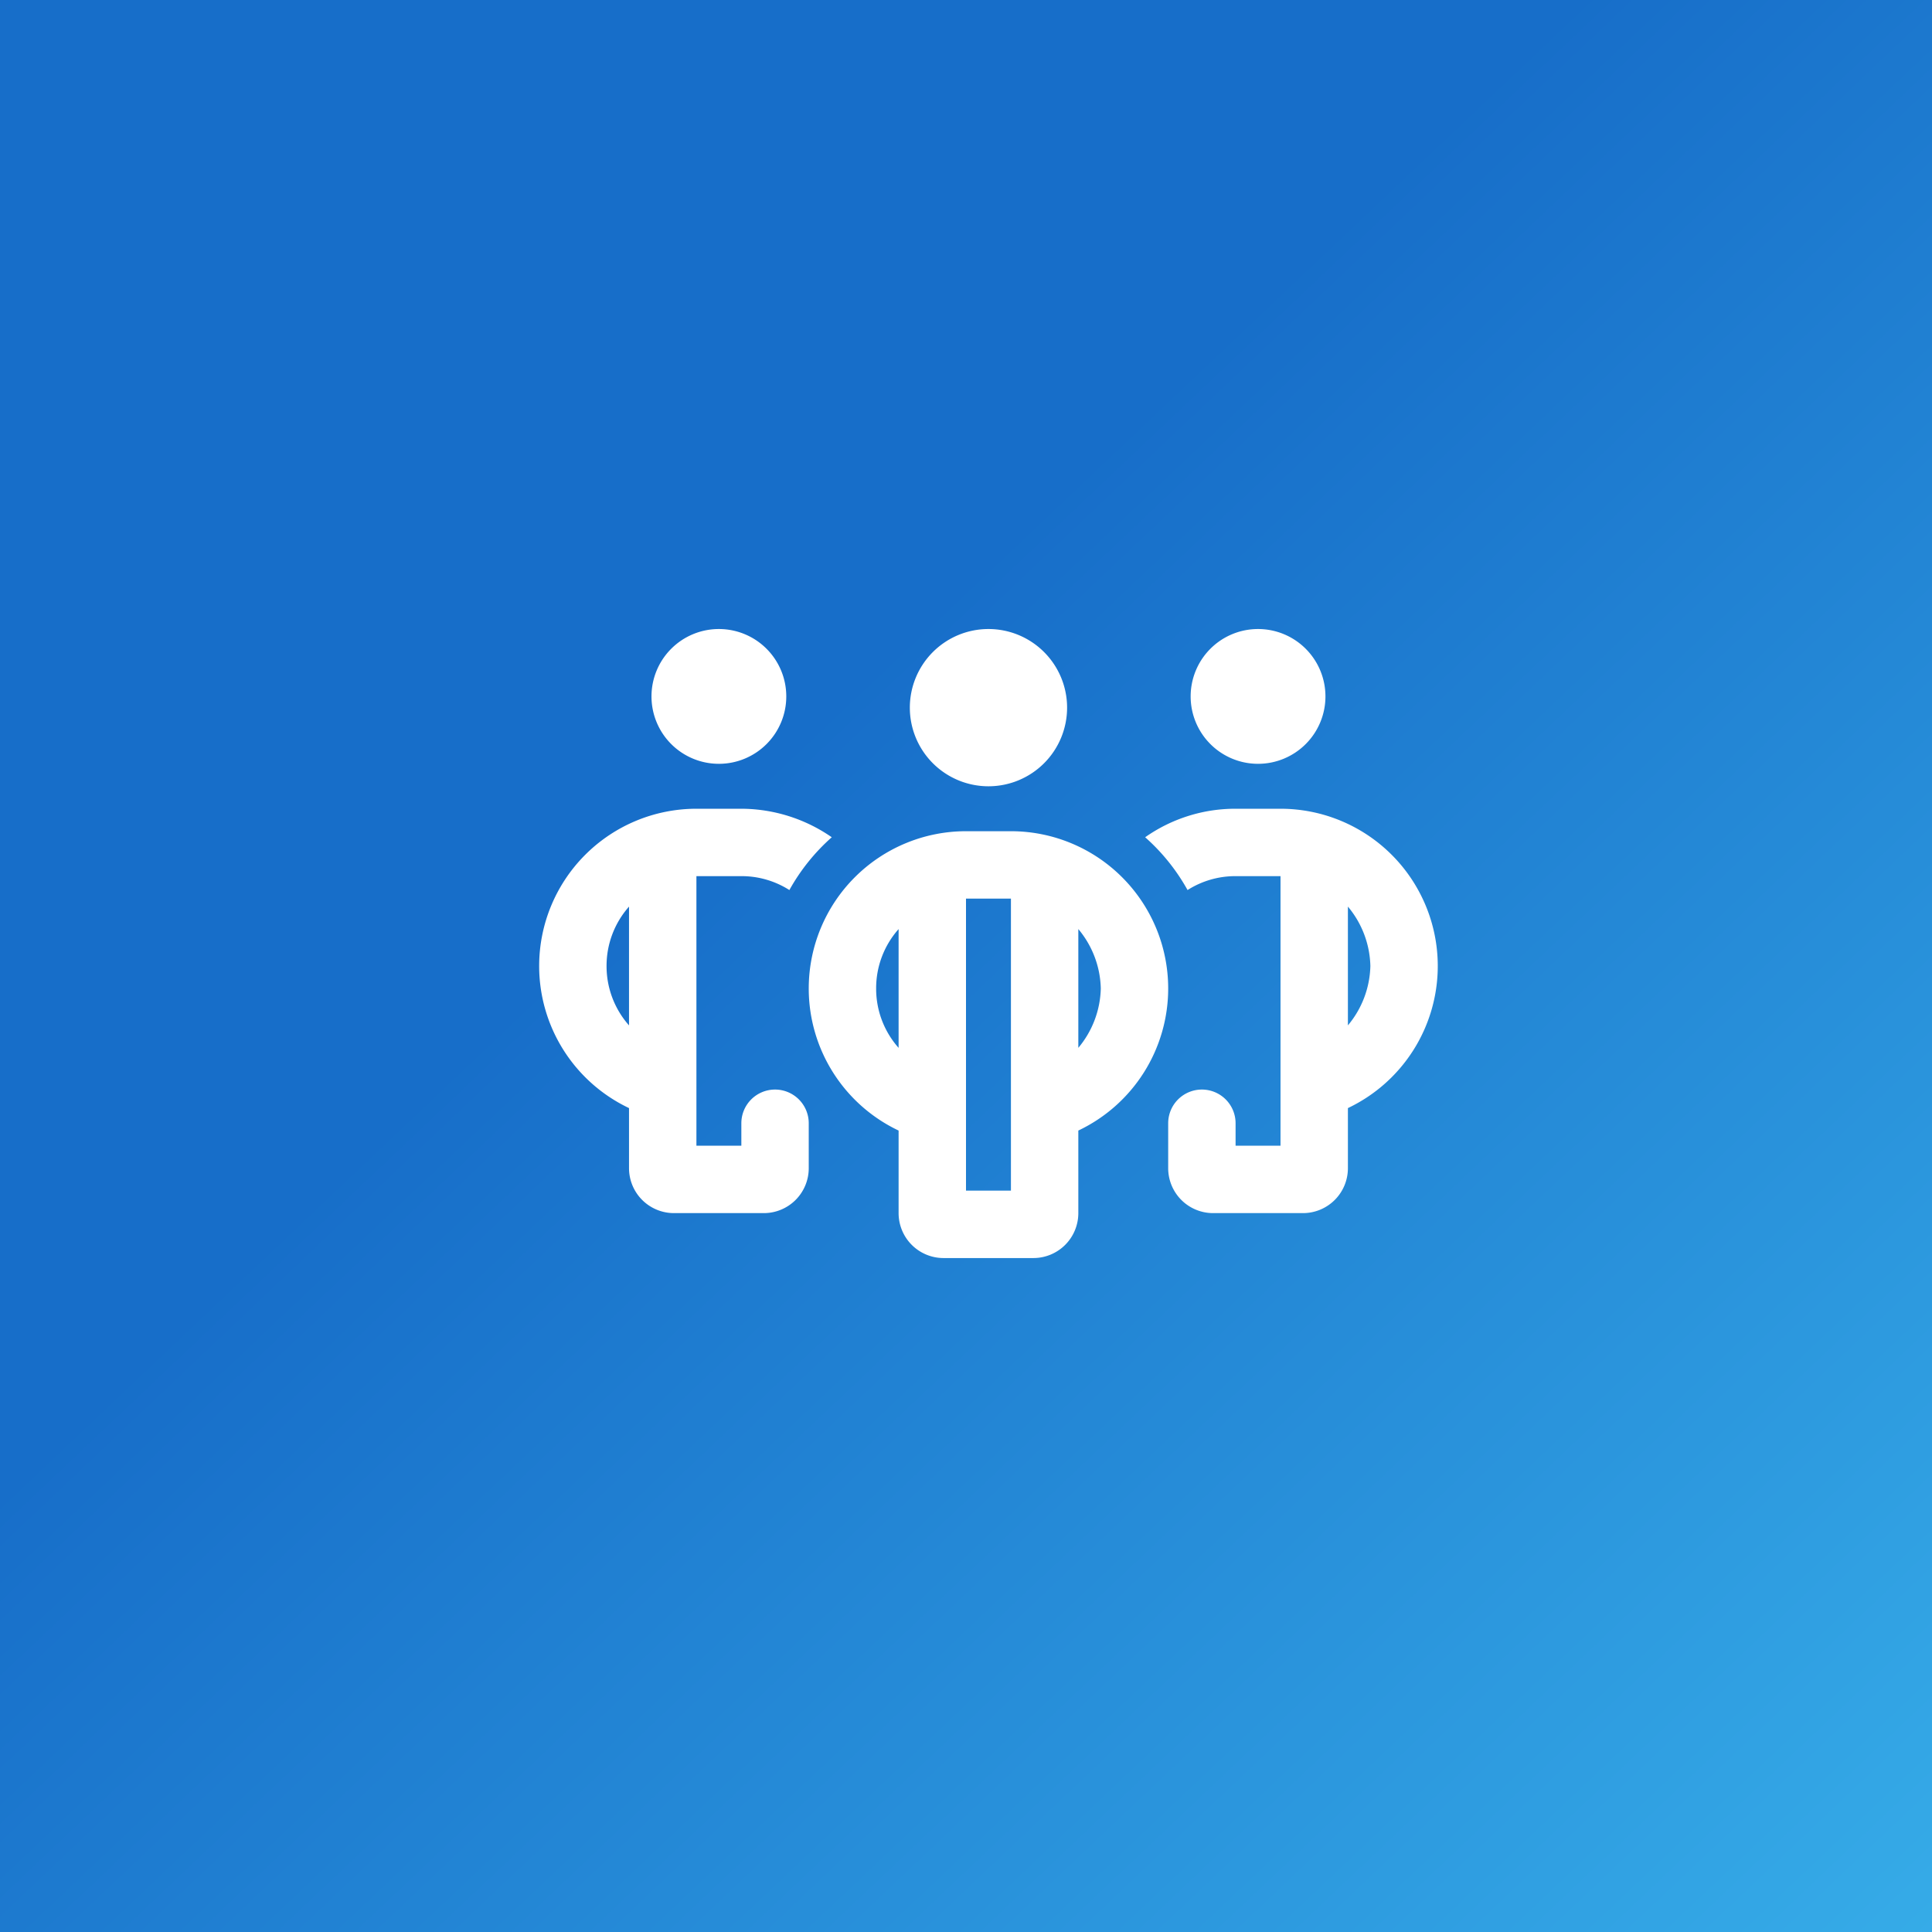 <svg xmlns="http://www.w3.org/2000/svg" xmlns:xlink="http://www.w3.org/1999/xlink" width="86" height="86" viewBox="0 0 86 86"><rect x="0" y="0" width="86" height="86" fill="#333333" stroke="none"/><defs><linearGradient id="linear-gradient" x1="0.394" y1="0.4" x2="1.134" y2="1.181" gradientUnits="objectBoundingBox"><stop offset="0" stop-color="#176ec9"></stop><stop offset="1" stop-color="#3ebcf0"></stop></linearGradient></defs><g id="icon-it-experts-team" transform="translate(-1329 -1038.886)"><rect id="Rectangle_5914" data-name="Rectangle 5914" width="86" height="86" transform="translate(1329 1038.886)" fill="url(#linear-gradient)"></rect><path id="Path_34572" data-name="Path 34572" d="M-15-23a3,3,0,0,1,3-3,3,3,0,0,1,3,3,3,3,0,0,1-3,3A3,3,0,0,1-15-23Zm4,5a7.1,7.1,0,0,1,4.025,1.269,8.928,8.928,0,0,0-1.887,2.35A3.961,3.961,0,0,0-11-15h-2V-3h2V-4A1.5,1.5,0,0,1-9.5-5.5,1.5,1.5,0,0,1-8-4v2a2,2,0,0,1-2,2h-4a2,2,0,0,1-2-2V-4.675A7,7,0,0,1-20-11a7,7,0,0,1,7-7Zm-5,4.356A3.973,3.973,0,0,0-17-11a3.973,3.973,0,0,0,1,2.644ZM11-15a3.961,3.961,0,0,0-2.138.619,8.928,8.928,0,0,0-1.887-2.35A6.97,6.97,0,0,1,11-18h2a7,7,0,0,1,7,7,7,7,0,0,1-4,6.325V-2a2,2,0,0,1-2,2H10A2,2,0,0,1,8-2V-4A1.5,1.5,0,0,1,9.5-5.5,1.5,1.5,0,0,1,11-4v1h2V-15Zm5,1.356v5.287A4.263,4.263,0,0,0,17-11,4.263,4.263,0,0,0,16-13.644ZM15-23a3,3,0,0,1-3,3,3,3,0,0,1-3-3,3,3,0,0,1,3-3A3,3,0,0,1,15-23Zm-18.5.5A3.5,3.5,0,0,1,0-26a3.5,3.5,0,0,1,3.5,3.5A3.5,3.5,0,0,1,0-19,3.5,3.5,0,0,1-3.5-22.5ZM1-17a7,7,0,0,1,7,7A7,7,0,0,1,4-3.675V0A2,2,0,0,1,2,2H-2A2,2,0,0,1-4,0V-3.675A7,7,0,0,1-8-10a7,7,0,0,1,7-7ZM-1-1H1V-14H-1ZM-4-7.356v-5.287A3.96,3.96,0,0,0-5-10,3.96,3.96,0,0,0-4-7.356ZM5-10a4.263,4.263,0,0,0-1-2.644v5.287A4.263,4.263,0,0,0,5-10Z" transform="translate(1373 1092.886)" fill="#fff"></path></g></svg>